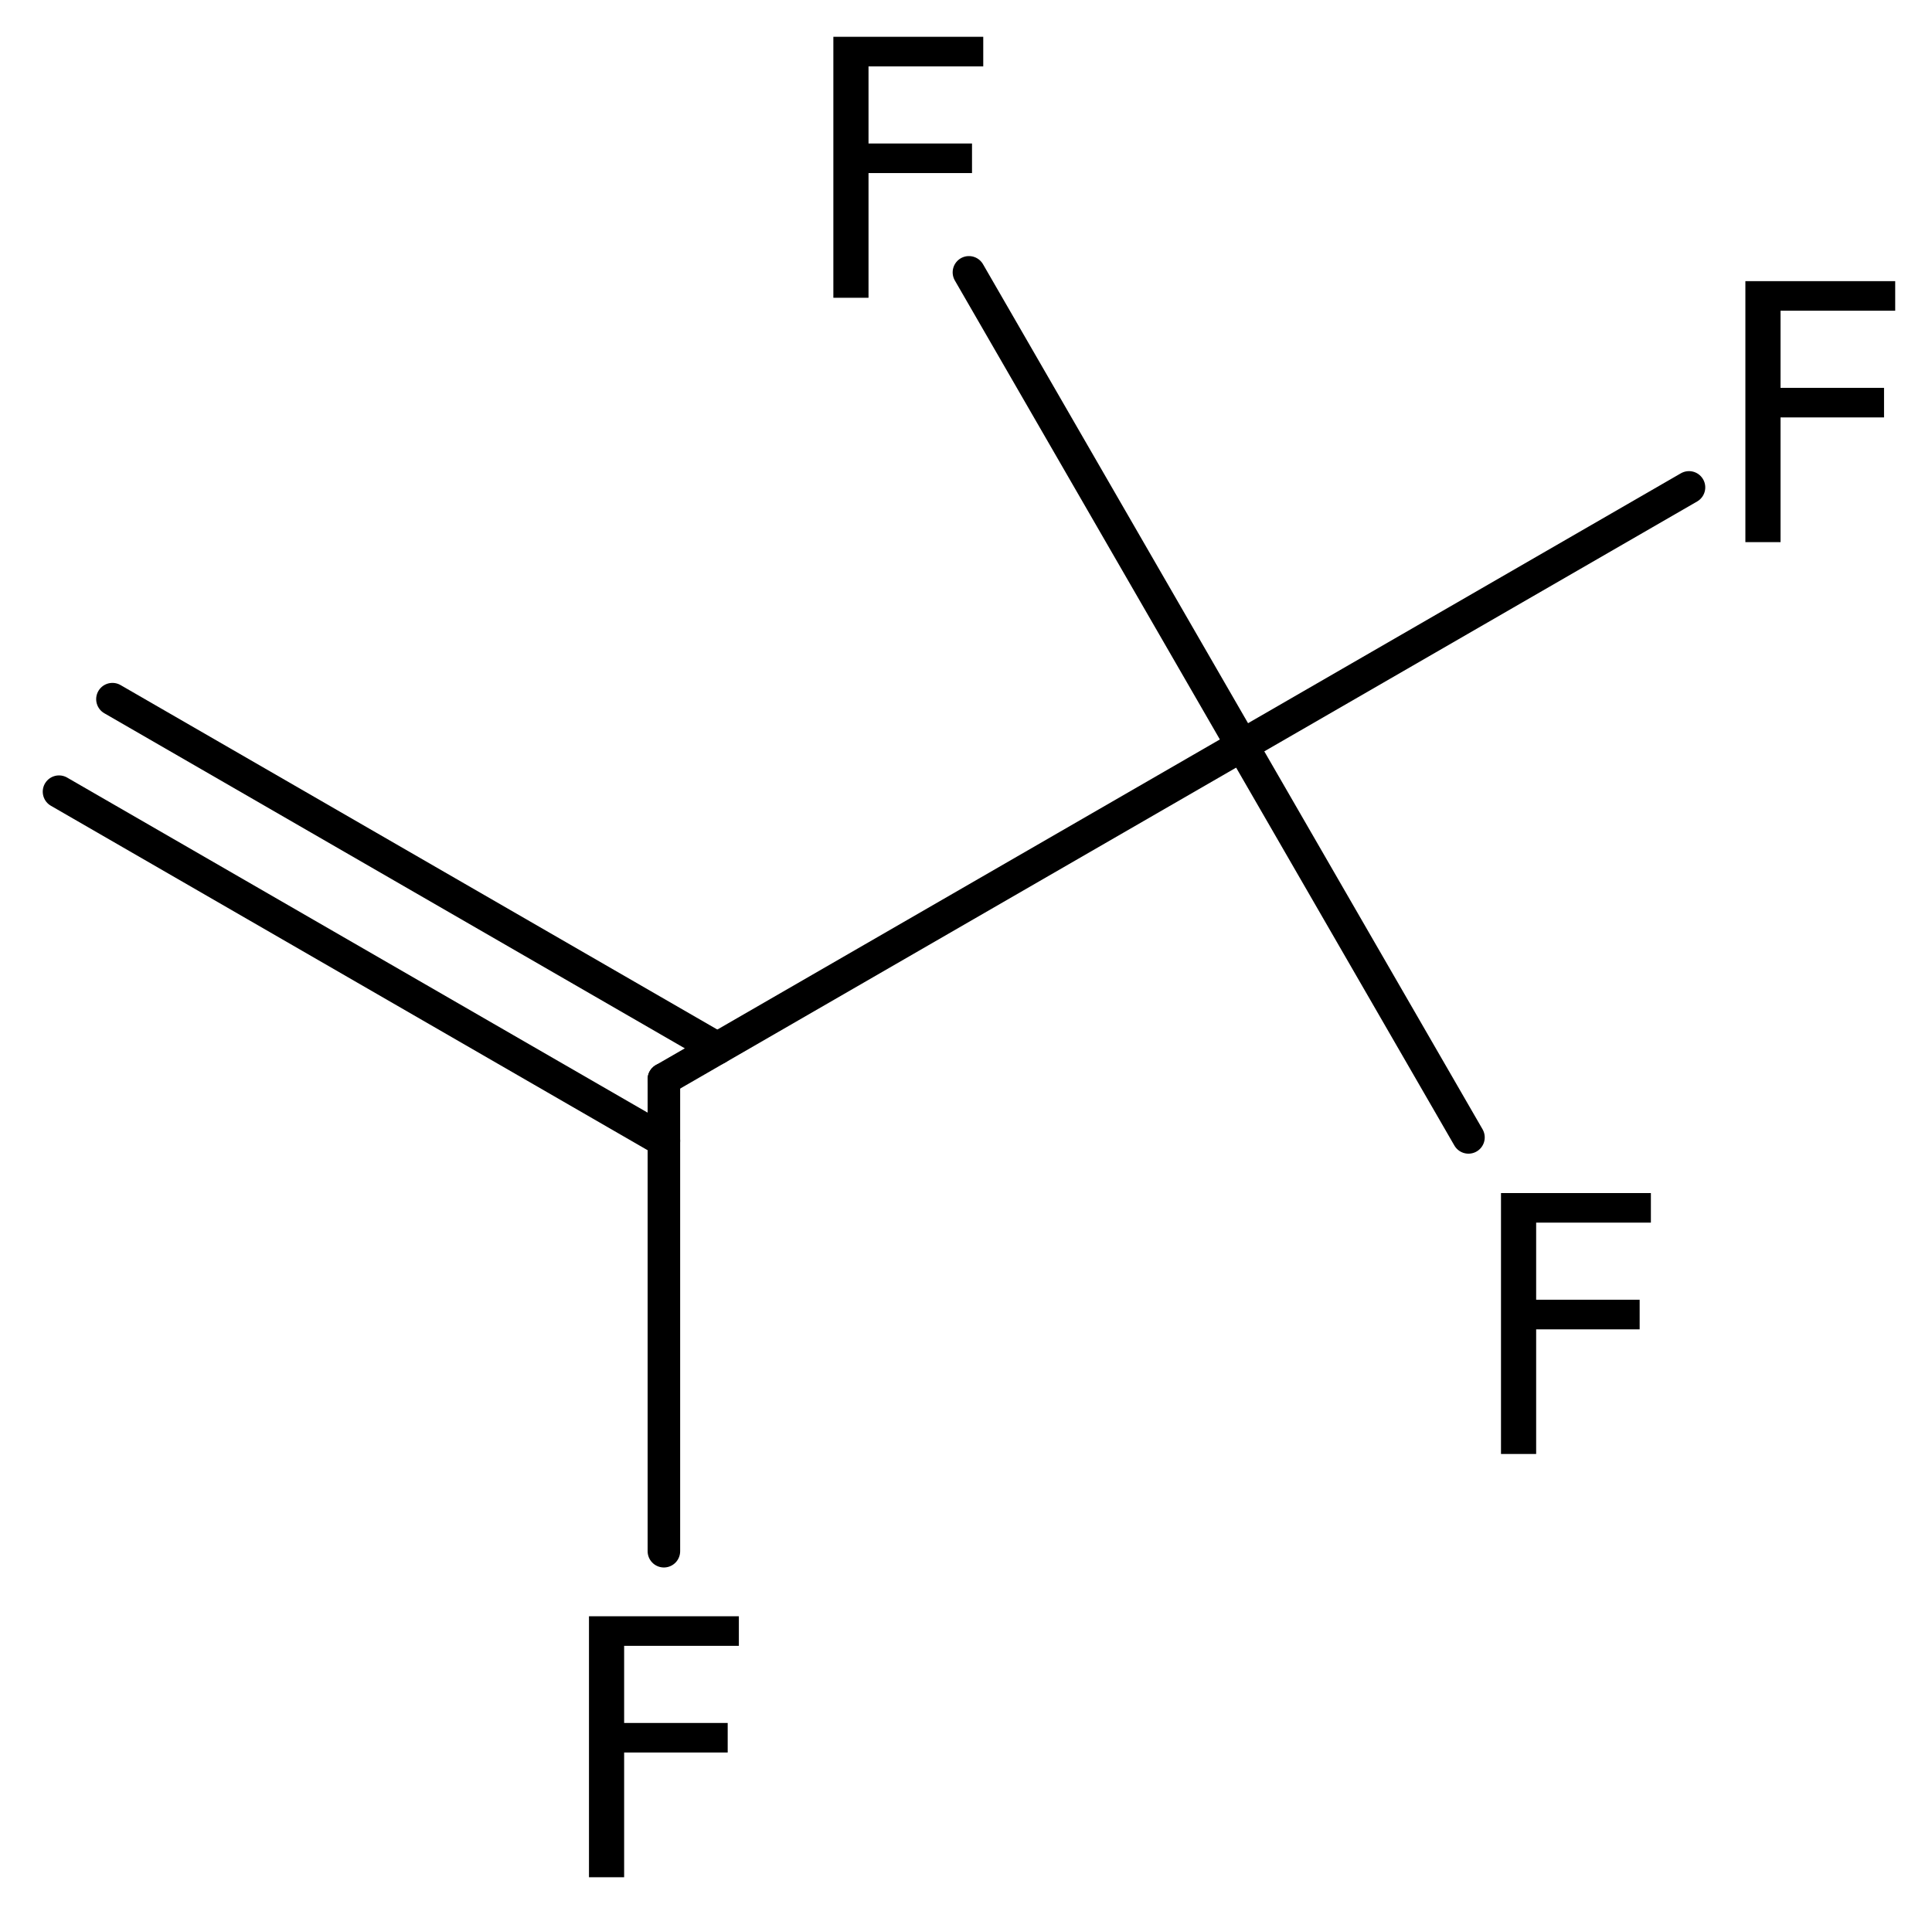 <?xml version='1.0' encoding='UTF-8'?>
<!DOCTYPE svg PUBLIC "-//W3C//DTD SVG 1.1//EN" "http://www.w3.org/Graphics/SVG/1.1/DTD/svg11.dtd">
<svg version='1.2' xmlns='http://www.w3.org/2000/svg' xmlns:xlink='http://www.w3.org/1999/xlink' width='29.401mm' height='29.131mm' viewBox='0 0 29.401 29.131'>
  <desc>Generated by the Chemistry Development Kit (http://github.com/cdk)</desc>
  <g stroke-linecap='round' stroke-linejoin='round' stroke='#000000' stroke-width='.495' fill='#000000'>
    <rect x='.0' y='.0' width='30.0' height='30.0' fill='#FFFFFF' stroke='none'/>
    <g id='mol1' class='mol'>
      <g id='mol1bnd1' class='bond'>
        <line x1='1.711' y1='10.641' x2='10.916' y2='15.955'/>
        <line x1='.898' y1='12.049' x2='10.103' y2='17.363'/>
      </g>
      <line id='mol1bnd2' class='bond' x1='10.103' y1='16.425' x2='18.902' y2='11.345'/>
      <line id='mol1bnd3' class='bond' x1='18.902' y1='11.345' x2='22.347' y2='17.311'/>
      <line id='mol1bnd4' class='bond' x1='18.902' y1='11.345' x2='25.703' y2='7.418'/>
      <line id='mol1bnd5' class='bond' x1='18.902' y1='11.345' x2='14.745' y2='4.145'/>
      <line id='mol1bnd6' class='bond' x1='10.103' y1='16.425' x2='10.103' y2='23.609'/>
      <path id='mol1atm4' class='atom' d='M22.842 18.158h2.281v.45h-1.746v1.174h1.575v.45h-1.575v1.897h-.535v-3.971z' stroke='none'/>
      <path id='mol1atm5' class='atom' d='M26.561 4.279h2.28v.45h-1.745v1.174h1.575v.45h-1.575v1.898h-.535v-3.972z' stroke='none'/>
      <path id='mol1atm6' class='atom' d='M12.682 .56h2.281v.45h-1.746v1.174h1.575v.45h-1.575v1.898h-.535v-3.972z' stroke='none'/>
      <path id='mol1atm7' class='atom' d='M8.963 24.599h2.281v.45h-1.746v1.174h1.576v.45h-1.576v1.898h-.535v-3.972z' stroke='none'/>
    </g>
  </g>
</svg>
